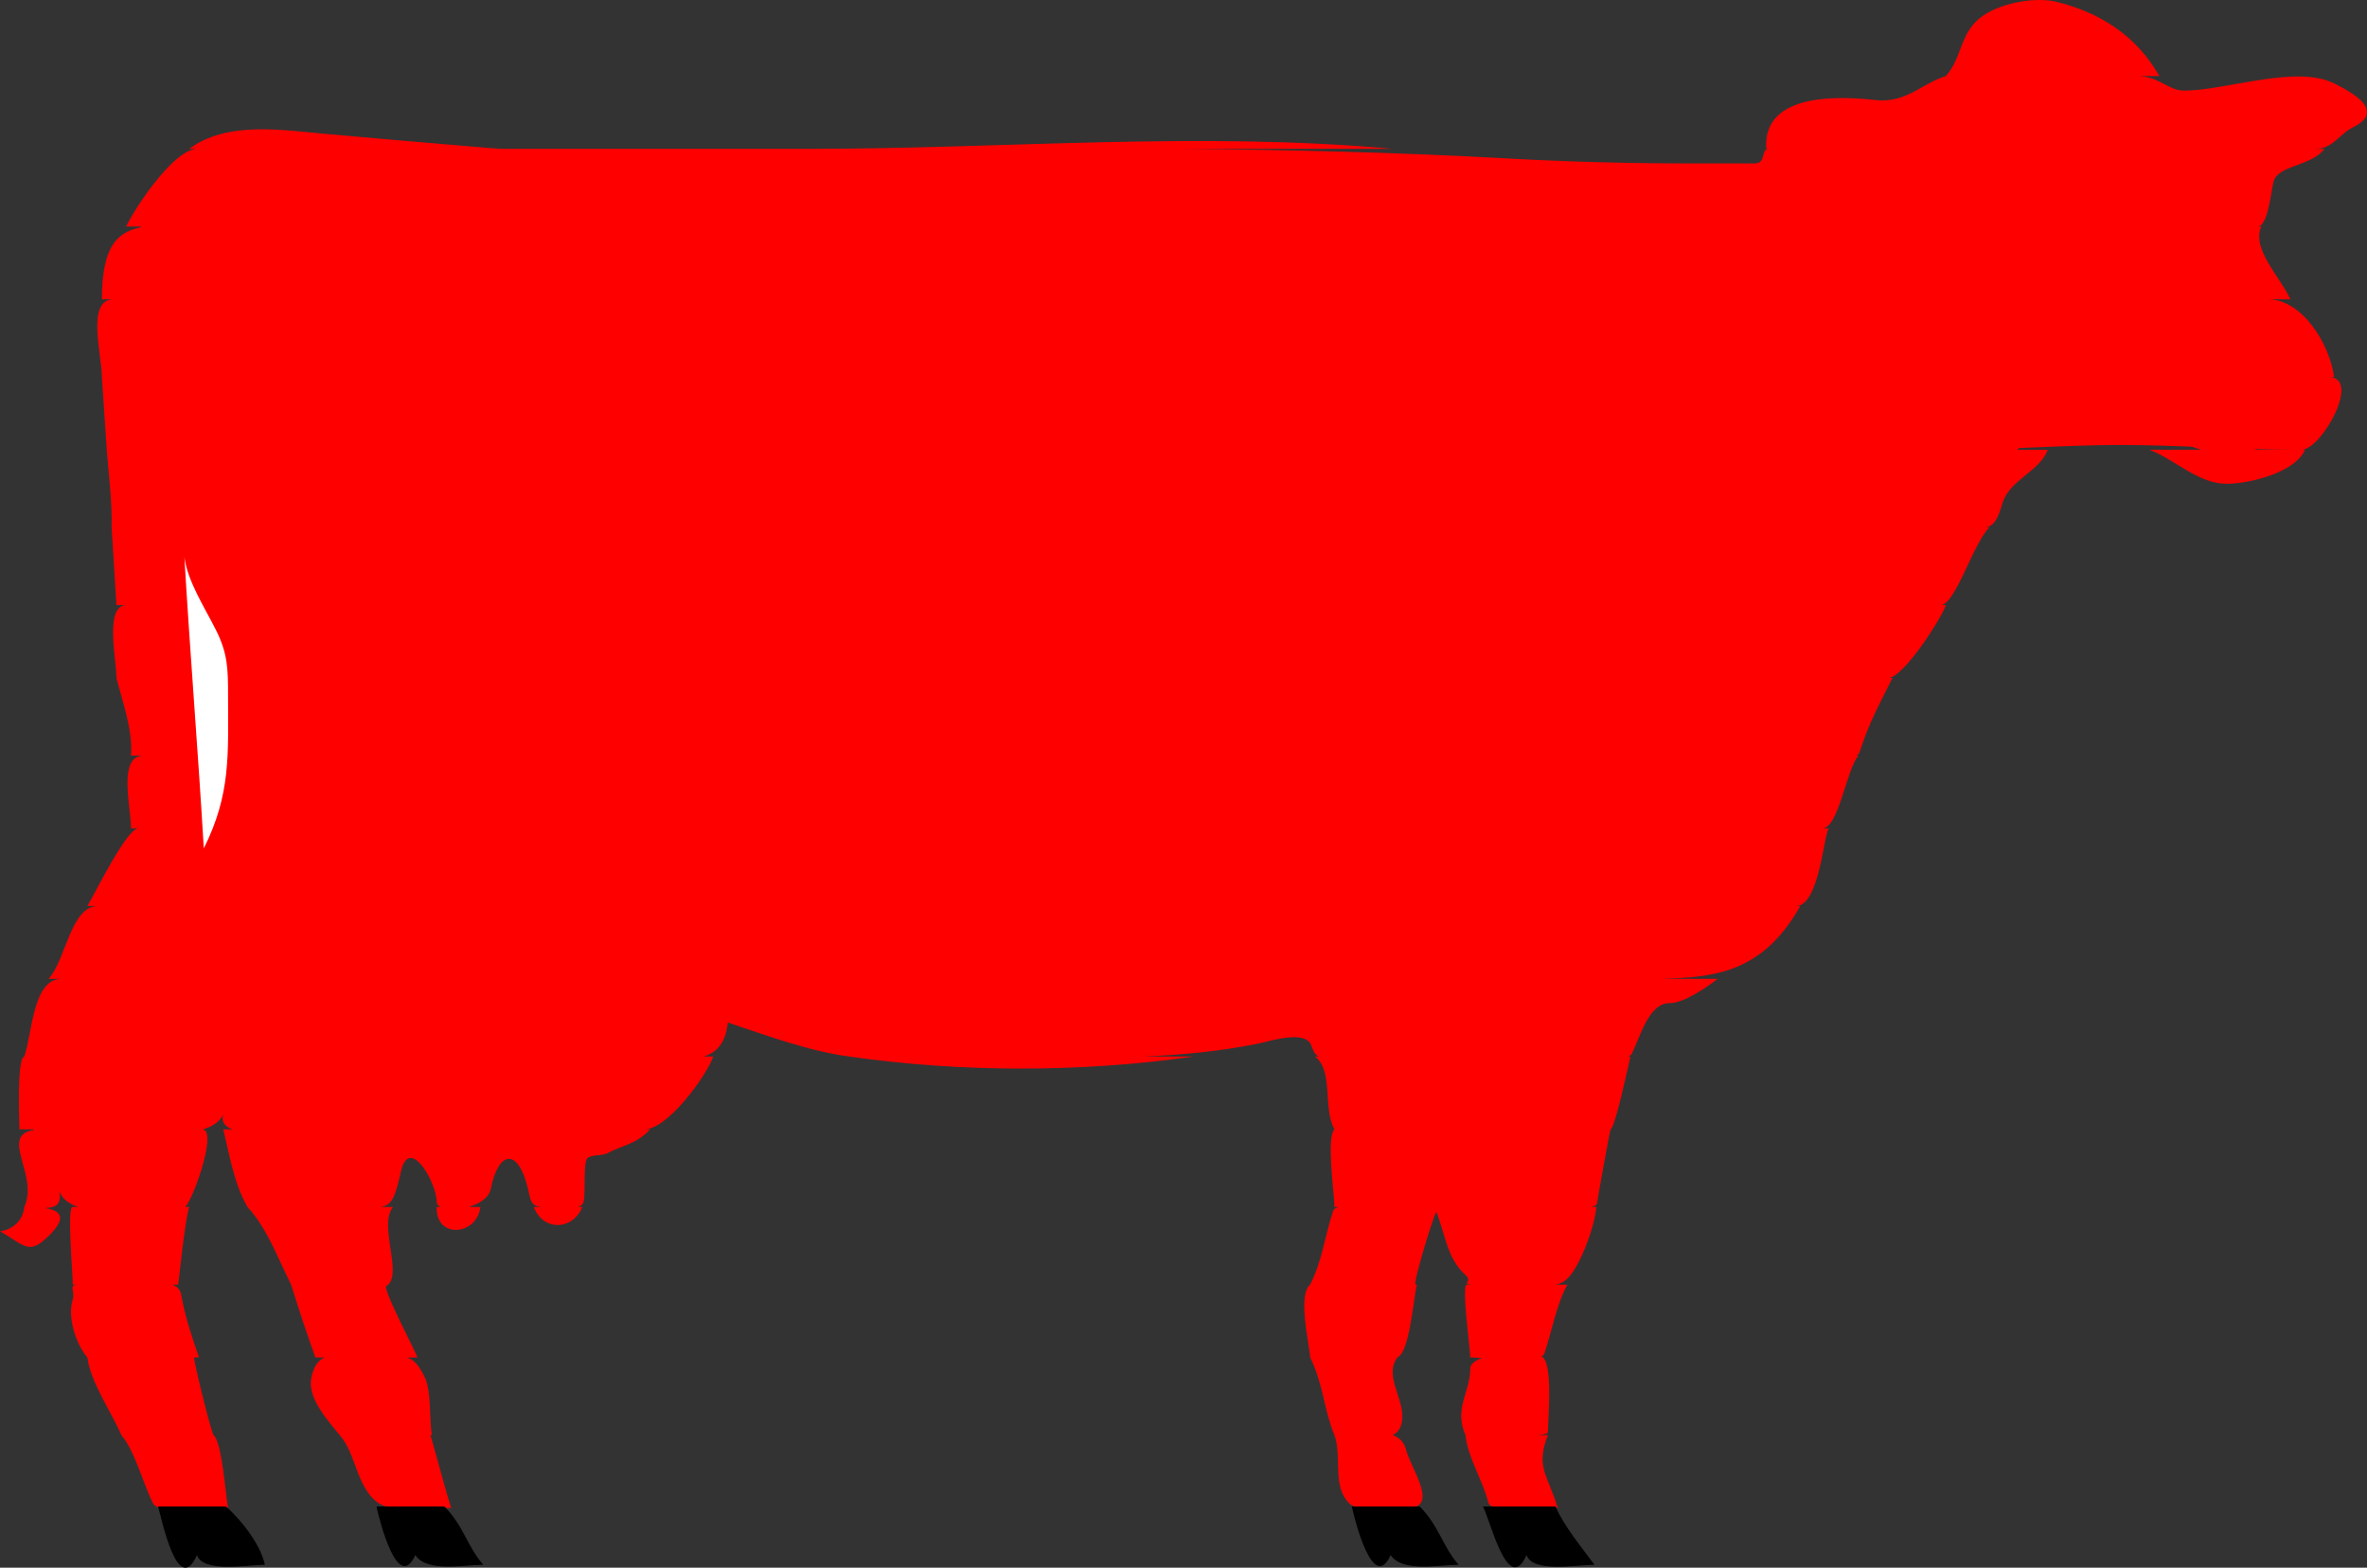 <?xml version="1.0"?><svg width="413.038" height="273.546" xmlns="http://www.w3.org/2000/svg">

 <rect width="100%" height="100%" fill="#333333" stroke="none"/>

 <g>
  <title>Layer 1</title>
  <path fill-rule="evenodd" clip-rule="evenodd" fill="#ff0000" id="path7" d="m388.562,84.411c3.982,0 11.952,-1.955 13.643,-5.929l-0.632,0l-26.464,0c4.68,1.873 8.495,5.929 13.453,5.929zm18.754,-69.854c-6.655,-3.327 -18.93,1.255 -26.187,1.255c-2.797,0 -4.385,-2.541 -8.203,-2.541l3.874,0c-4.025,-7.113 -10.457,-11.084 -17.813,-12.923c-3.791,-0.948 -9.549,0.114 -12.857,2.321c-4.232,2.821 -3.649,7.417 -6.586,10.602c-4.232,1.301 -6.929,4.782 -12.276,4.188c-5.923,-0.659 -19.75,-1.46 -19.054,8.516l0.421,0c-1.44,0 -0.341,2.541 -2.447,2.541l-11.187,0c-10.935,0 -21.718,-0.295 -32.636,-0.901c-18.709,-1.04 -37.438,-1.474 -56.182,-1.64l36.83,0c-33.468,-3.043 -67.302,-0.055 -100.915,-0.004c-1.675,0.002 -3.349,0.004 -5.024,0.004l-49.642,0c-0.631,-0.046 -1.264,-0.087 -1.893,-0.139c-9.632,-0.803 -19.264,-1.61 -28.891,-2.486c-7.672,-0.698 -17.088,-2.225 -23.625,2.625l1.399,0c-3.999,0 -10.724,9.995 -12.407,13.551l3.476,0c-4.954,0.628 -7.709,3.261 -7.709,12.704l2.048,0c-4.858,0 -2.048,9.703 -2.048,13.55c0.282,4.234 0.565,8.469 0.847,12.704c0.346,4.495 0.954,9.036 0.847,13.55c0.282,4.517 0.565,9.034 0.847,13.551l1.757,0c-3.895,0 -1.757,9.48 -1.757,12.704c1.08,4.32 2.868,9.047 2.54,13.55l2.204,0c-4.581,0 -2.204,9.036 -2.204,12.704l1.271,0c-2.015,0 -7.412,11.084 -8.891,13.55l1.872,0c-4.821,0 -5.619,9.486 -8.646,12.704l2.277,0c-5.059,0 -5.077,9.474 -6.51,13.551l0.039,0c-1.379,0 -0.885,11.464 -0.885,12.704l4.167,0c-8.896,0 -0.527,7.583 -3.32,13.55c-0.179,2.252 -1.949,3.975 -4.234,4.235c4.405,2.518 5.001,4.313 8.67,0.645c3.288,-3.29 1.611,-4.367 -1.063,-4.715c2.011,0.022 3.468,-0.474 2.553,-3.553c0.338,1.719 1.643,2.769 3.474,3.388l-0.97,0c-1.012,0 0.037,11.412 0.037,13.552l0.905,0c-1.747,0 -0.481,1.195 -0.905,2.539c-0.979,3.104 0.518,7.81 2.54,10.163c0.51,4.216 4.197,9.515 5.927,13.551c2.315,2.64 3.813,8.474 5.504,11.856c1.138,2.279 10.519,0.848 13.124,0.848c-0.461,-2.355 -1.037,-11.495 -2.54,-12.704c-0.787,-1.836 -3.599,-13.551 -3.376,-13.551l0.837,0c-1.211,-3.634 -2.459,-7.131 -3.089,-10.914c-0.151,-0.906 -0.727,-1.46 -1.543,-1.788l1.007,0c0.04,0 1.236,-11.824 1.931,-13.552l-0.81,0c0.961,0 5.918,-13.24 3.156,-13.536c1.55,-0.438 2.839,-1.211 3.582,-2.555c-0.372,1.309 0.353,2.091 1.656,2.541l-1.66,0c1.143,4.572 1.857,9.427 4.234,13.55c3.471,3.742 5.331,9.046 7.62,13.552c1.31,4.232 2.725,8.541 4.234,12.702l1.637,0c-1.127,0.472 -1.937,1.496 -2.352,3.573c-0.715,3.577 2.947,7.474 4.949,9.978c2.881,3.179 2.951,9.257 6.773,11.856c2.418,1.645 8.796,0.848 12.702,0.848c-0.645,-1.613 -3.534,-12.704 -3.658,-12.704l0.271,0c-0.469,-2.811 -0.053,-7.726 -1.287,-10.194c-1.084,-2.169 -1.931,-3.039 -3.098,-3.356l1.845,0c-0.148,-0.828 -5.493,-10.693 -5.488,-12.436c0.16,-0.08 0.3,-0.167 0.407,-0.267c2.412,-2.242 -1.694,-10.535 0.847,-13.552l-2.161,0c1.958,-0.311 2.514,-1.589 3.519,-6.11c1.466,-6.599 6.263,1.891 6.263,5.232c0,0.378 0.261,0.666 0.674,0.878l-0.674,0c-0.198,5.674 7.055,4.977 7.621,0l-2.041,0c1.857,-0.528 3.542,-1.582 3.867,-3.202c1.325,-6.627 4.689,-7.154 6.422,-0.217c0.539,2.158 0.416,3.419 2.745,3.419l-1.679,0c1.636,4.29 6.832,4.095 8.468,0l-0.74,0c0.495,-0.172 0.851,-0.445 0.959,-0.878c0.387,-1.543 -0.07,-6.692 0.628,-7.591c0.535,-0.688 2.697,-0.477 3.387,-0.848c2.675,-1.437 5.12,-1.572 7.621,-4.233l-0.981,0c3.98,0 10.737,-9.225 11.989,-12.704l-1.724,0c2.235,-0.631 3.854,-2.232 4.264,-5.929c6.718,2.239 14.151,4.998 21.168,5.929c19.625,2.803 40.485,2.804 60.12,0l-8.936,0c6.676,-0.265 13.327,-0.878 19.958,-2.204c2.128,-0.427 8.554,-2.578 9.519,0.323c0.405,1.217 0.798,1.703 1.371,1.881l-0.744,0c3.276,2.499 1.322,8.974 3.388,12.704c-1.463,1.545 0,11.244 0,13.55l0.745,0c-0.509,0.153 -0.866,0.362 -0.965,0.658c-1.52,4.557 -1.813,8.489 -4.014,12.894c-2.255,1.832 -0.121,10.393 0,12.702c2.274,4.553 2.349,8.983 4.233,13.551c1.373,3.776 -0.445,8.873 2.538,11.856c1.951,1.949 7.559,0.848 10.193,0.848c5.683,0 0.575,-6.894 -0.25,-10.194c-0.333,-1.332 -1.183,-2.09 -2.312,-2.51c1.036,-0.528 1.684,-1.519 1.684,-3.292c0,-3.457 -3.159,-7.284 -0.847,-10.259l-0.256,0c2.337,0 3.084,-10.819 3.643,-12.702c-0.075,0 -0.159,-0.002 -0.241,-0.004c-0.496,-0.086 2.942,-11.546 3.629,-12.7c1.602,4.005 1.834,8.077 5.08,11.01c1.454,1.313 -1.245,1.694 1.849,1.694l-1.622,0c-0.952,0 0.626,11.571 0.62,12.702c0.417,0 1.14,0.044 2.03,0.101c-1.216,0.453 -2.03,1.053 -2.03,1.782c0,4.223 -2.894,6.939 -0.847,11.668c0.429,3.982 3.026,7.874 4.014,11.826c0.461,1.845 9.911,0.878 12.074,0.878c-1.563,-5.526 -3.964,-7.028 -1.693,-12.704l-1.783,0c1.085,-0.098 1.783,-0.255 1.783,-0.502c0,-2.296 0.866,-11.385 -0.847,-13.049c-0.073,-0.07 -0.166,-0.136 -0.268,-0.197c0.242,-0.128 0.426,-0.275 0.487,-0.461c1.243,-3.733 2.153,-8.681 4.014,-12.044l-2.135,0c1.686,-0.284 2.77,-1.27 4.268,-4.266c1.294,-2.589 2.638,-6.412 2.948,-9.286l-0.943,0c0.604,-0.135 0.99,-0.332 1.031,-0.616c0.186,-1.303 2.302,-12.934 2.359,-12.934c0.766,0 3.226,-11.688 3.479,-12.704l-0.42,0c0.343,-0.146 0.58,-0.319 0.685,-0.528c1.361,-2.723 2.907,-8.787 6.511,-8.787c2.594,0 6.377,-2.685 8.466,-4.235l-12.698,0c11.456,-0.017 20.215,-0.551 27.094,-12.704l-0.768,0c4.262,0 4.915,-13.55 5.832,-13.55l-1.254,0c2.922,0 4.239,-10.412 6.35,-12.704l-0.577,0c0.656,-0.056 0.702,-0.376 1.206,-1.882c1.396,-4.19 3.304,-7.677 5.299,-11.668l-0.738,0c2.645,0 9.322,-10.467 10.053,-12.704l-0.938,0c2.635,0 5.828,-11.167 8.56,-13.551l-0.912,0c2.059,0 2.672,-2.74 3.232,-4.422c1.327,-3.988 6.387,-5.299 7.84,-9.128l-17.585,0c10.35,0 20.357,-0.847 30.255,-0.847c10.371,0 21.068,0.847 31.576,0.847c3.525,0 10.608,-12.704 4.74,-12.704l0.972,0c-0.74,-5.747 -5.565,-13.55 -11.503,-13.55l3.883,0c-1.776,-3.934 -6.825,-8.764 -5.08,-12.704l-0.619,0c1.796,0 2.357,-6.378 2.762,-7.861c0.784,-2.874 6.701,-2.692 8.864,-5.69l-1.64,0c3.179,0 4.062,-2.482 6.72,-3.811c5.602,-2.804 -0.077,-5.969 -3.357,-7.608z"/>
  <path fill-rule="evenodd" clip-rule="evenodd" id="path9" d="m271.456,262.873c1.343,3.265 4.618,7.216 6.773,10.163c-3.038,0 -10.722,1.479 -11.854,-1.694c-3.284,7.398 -6.482,-6.765 -7.621,-8.469c4.234,0 8.468,0 12.702,0"/>
  <path fill-rule="evenodd" clip-rule="evenodd" id="path11" d="m269.763,263.721c1.629,2.863 4.297,4.756 5.926,7.62c-3.346,0 -7.035,0.56 -10.16,-0.847c-1.686,2.288 -4.233,-2.503 -4.233,-4.894c-0.001,-3.296 5.528,-1.879 8.467,-1.879"/>
  <path fill-rule="evenodd" clip-rule="evenodd" id="path13" d="m77.551,262.873c3.308,3.31 3.925,6.845 6.774,10.163c-3.341,0 -9.803,1.398 -11.854,-1.694c-3.05,6.696 -6.257,-6.059 -6.775,-8.469c3.952,0 7.904,0 11.855,0"/>
  <path fill-rule="evenodd" clip-rule="evenodd" id="path15" d="m76.705,263.721c1.694,2.539 3.386,5.08 5.081,7.62c-1.545,0 -9.241,-0.919 -9.738,-0.423c-2.167,2.165 -4.083,-5.174 -4.657,-7.197c3.104,0 6.209,0 9.314,0"/>
  <path fill-rule="evenodd" clip-rule="evenodd" id="path17" d="m39.448,262.873c2.644,2.309 6.06,6.682 6.773,10.163c-3.038,0 -10.721,1.479 -11.854,-1.694c-3.336,7.521 -6.193,-6.443 -6.774,-8.469c3.951,0 7.903,0 11.855,0"/>
  <path fill-rule="evenodd" clip-rule="evenodd" id="path19" d="m37.754,263.721c1.629,2.864 4.299,4.755 5.928,7.62c-3.348,0 -7.036,0.56 -10.162,-0.847c-1.687,2.288 -4.233,-2.503 -4.233,-4.894c0,-3.297 5.529,-1.879 8.467,-1.879"/>
  <path fill-rule="evenodd" clip-rule="evenodd" id="path21" d="m247.746,262.873c3.311,3.31 3.927,6.846 6.774,10.163c-3.341,0 -9.803,1.398 -11.854,-1.694c-3.049,6.698 -6.255,-6.06 -6.773,-8.469c3.951,0 7.903,0 11.853,0"/>
  <path fill-rule="evenodd" clip-rule="evenodd" id="path23" d="m246.899,263.721c1.693,2.539 3.388,5.08 5.081,7.62c-1.544,0 -9.241,-0.919 -9.737,-0.423c-2.167,2.166 -4.084,-5.174 -4.657,-7.197c3.104,0 6.21,0 9.313,0"/>
  <path fill-rule="evenodd" clip-rule="evenodd" fill="#ff0000" id="path25" d="m29.636,217.479c-2.485,8.206 3.387,14.059 3.387,21.79c0,7.834 2.724,15.39 4.233,23.096c-2.666,0 -5.332,0 -7.998,0c-0.257,0 -1.607,-4.54 -1.898,-5.267c-1.787,-4.47 -4.157,-9.407 -6.642,-13.551c-5.57,-9.287 -3.921,-18.627 -4.63,-28.609c-0.322,-4.54 -4.289,-9.149 -2.791,-13.646c1.586,-4.761 1.905,-9.714 2.458,-14.69c1.088,-9.792 3.308,-14.464 9.647,-21.631c5.625,-6.359 12.734,-13.62 16.512,-21.174c3.847,-7.695 2.116,-20.066 2.116,-28.512c0,-8.875 -7.845,-16.519 -8.574,-25.279c-0.805,-9.667 -2.168,-19.489 -1.586,-29.206c0.127,-2.123 2.215,-9.225 0,-11.01c-3.709,-2.989 -4.475,5.188 -4.657,7.199c-0.756,8.317 -0.224,16.652 -0.917,24.98c-1.377,16.523 2.506,33.791 3.773,50.275c0.517,6.718 2.643,17.483 -2.856,22.987c-4.814,4.816 -10.376,9.322 -13.548,15.668c-3.271,6.541 -1.641,15.53 -2.963,22.865c-0.831,4.604 -3.571,21.37 -9.314,21.173c4.317,-2.669 3.35,-8.803 2.873,-13.091c-0.564,-5.082 -0.333,-9.218 -0.333,-14.328c0,-7.355 6.122,-17.857 9.361,-24.337c4.597,-9.197 10.114,-15.775 10.114,-26.345c0,-8.847 -1.694,-17.396 -1.694,-26.1c0,-20.991 -1.693,-41.973 -1.693,-62.984c0,-7.484 7.969,-16.458 14.395,-19.981c7.799,-4.277 22.36,-1.375 31.147,-1.024c8.81,0.353 17.621,0.685 26.432,1.024c-7.771,5.322 -14.533,11.949 -22.674,17.377c-6.978,4.653 -17.97,10.253 -17.97,19.225c0,2.122 3.387,3.271 3.387,5.296c0,2.972 0,5.944 0,8.916c0,3.264 -1.585,13.659 0.846,16.091c1.16,1.16 1.245,4.235 3.157,4.235c3.814,0 6.632,0.331 10.328,1.254c5.786,1.447 5.99,8.281 5.99,13.143c5.97,-3.461 9.325,-3.256 15.241,-1.694c7.689,2.03 9.891,3.693 13.548,11.01c3.739,-3.74 8.766,-9.618 13.549,-11.857c-5.312,-3.643 -9.315,-20.083 -9.315,-26.223c0,-11.319 5.304,-15.936 14.395,-21.204c6.166,-3.574 14.65,-11.168 13.25,-19.574c-0.928,-5.573 -4.815,-5.021 -8.168,-8.375c-3,-3 -2.834,-6.775 1.361,-6.775c20.724,0 42.454,1.639 63.095,-0.156c2.927,-0.255 26.146,-4.286 26.146,0.818c0,8.485 -9.669,11.727 -13.957,18.159c-2.237,3.357 -10.861,10.135 -10.6,14.209c0.223,3.478 8.518,10.214 11.008,12.704c2.11,2.11 3.312,5.004 5.503,7.198c2.859,2.862 1.022,3.071 6.759,0.613c5.526,-2.369 12.706,-3.907 18.679,-3.244c5.953,0.663 16.123,-1.933 19.466,2.525c4.552,6.07 9.336,6.707 14.792,2.223c8.164,-6.707 18.264,-24.254 29.636,-23.713c-0.508,-5.587 -1.736,-12.433 0.848,-17.785c1.678,-3.474 9.208,-7.317 5.08,-11.857c3.2,0 9.946,-1.488 11.227,2.353c2.156,6.462 4.148,2.892 10.037,3.874c13.851,2.309 -2.2,14.718 -0.941,21.722c0.56,3.109 6.734,5.972 9.314,5.929c3.922,-0.066 8.322,-5.413 12.514,-4.016c4.074,1.359 5.393,4.905 9.689,6.336c2.65,0.884 2.411,1.914 5.644,1.914c2.859,0 5.719,0 8.578,0c4.347,0 8.755,1.24 11.401,-2.729c2.675,-4.014 9.257,-5.387 4.013,-10.633c-3.119,-3.12 -8.146,-3.226 -12.043,-5.27c-1.581,-0.83 -3.635,-1.771 -5.079,-2.541c-2.955,-1.575 -2.391,0.286 -3.388,-4.234c-0.513,-2.327 0.543,-12.786 -0.846,-14.398c-1.63,-1.892 -10.259,-0.347 -12.89,-2.102c-1.791,-1.194 -3.846,-1.965 -5.74,-2.979c-3.271,-1.752 -3.387,1.565 -3.387,-3.573c0,-4.734 -0.611,-10.329 2.102,-14.401c3.622,-5.438 12.99,-3.488 17.373,-0.659c2.622,1.692 15.575,13.754 5.928,11.857c0.763,1.596 0.194,3.723 0.848,5.081c1.06,2.205 2.083,2.086 4.045,4.047c1.39,1.39 3.574,3.207 3.574,5.301c0,1.52 -0.013,4.606 0.848,5.896c0.538,0.805 3.432,2.644 4.233,3.388c1.471,1.363 2.742,2.743 4.234,4.234c3.158,3.158 6.539,7.145 8.468,11.01c1.594,3.196 4.233,5.597 4.233,9.127c0,4.233 -7.139,1.882 -10.349,1.882c-6.352,0 4.305,7.297 4.421,8.469c0.485,4.904 -8.02,4.249 -11.008,3.388c-8.34,-2.406 -17.407,-9.544 -26.249,-5.082c-7.35,3.709 -11.851,13.546 -16.496,20.514c-1.321,1.983 -4.672,7.817 -4.672,9.975c0,3.74 -6.159,5.776 -7.401,9.504c-1.089,3.269 -3.818,8.176 -5.708,11.01c-2.792,4.19 -3.928,8.714 -5.52,13.362c-2.907,8.488 -3.787,14.796 -10.349,21.361c-6.232,6.235 -13.376,10.264 -22.015,13.143c-5.329,1.775 -8.697,22.626 -9.426,27.714c-1.334,9.34 -5.785,17.514 -8.346,26.479c-1.663,5.823 -2.831,8.61 -0.088,14.099c2.572,5.146 -2.33,8.749 -2.276,13.232c0.045,3.688 6.267,6.934 0.848,8.469c-5.311,1.505 -5.64,-4.846 -6.774,-8.469c-1.159,-3.699 -3.584,-9.018 -1.254,-12.516c2.66,-3.993 0.687,-9.228 0.408,-13.738c-0.118,-1.907 0.729,-5.042 0,-6.775c-0.955,-2.263 -3.244,-2.521 -3.686,-5.176c-0.709,-4.255 -3.089,-8.433 -3.089,-12.703c0,-9.736 1.983,-25.154 -11.624,-27.097c-5.964,-0.852 -11.532,-0.992 -17.484,0c-2.778,0.464 -3.168,-0.107 -4.338,-2.451c-1.452,-2.907 3.66,-4.344 5.504,-5.081c-2.436,-3.889 -3.37,-6.679 -4.146,-11.329c-0.806,-4.838 6.668,-6.169 9.65,-7.163c0.885,-0.296 1.979,-2.899 2.523,-3.717c1.187,-1.78 3.94,-2.376 5.942,-2.777c3.997,-0.799 8.206,-0.423 12.278,-0.423c-0.372,-2.599 -0.927,-10.802 -3.826,-12.045c-5.418,-2.322 -8.661,-3.54 -6.336,-9.975c-6.718,-0.841 -13.088,-1.207 -19.793,-0.088c-5.671,0.946 -9.924,5.789 -14.735,8.997c-12.058,8.041 -20.255,8.158 -33.179,1.693c-5.633,-2.817 -11.002,-2.29 -17.39,-1.709c-1.441,0.131 -8.861,0.116 -9.737,1.27c-0.959,1.261 0.846,7.261 0.846,9.301c0,4.366 -0.15,7.241 -1.516,11.343c-0.696,2.088 -6.087,3.529 -7.798,4.764c-4.198,3.028 -12.112,10.717 -11.007,16.091c-10.306,-3.626 -20.915,-6.126 -31.235,-9.566c-5.219,-1.74 -10.497,-1.519 -15.878,-0.275c-3.624,0.837 -14.733,1.423 -16.832,4.572c-2.852,4.281 -5.941,9.439 -9.722,12.894c-3.941,3.6 -8.089,4.701 -12.043,8.656c-6.427,6.431 -11.443,19.469 -10.818,28.608"/>
  <path fill-rule="evenodd" clip-rule="evenodd" fill="#ff0000" id="path27" d="m243.015,250.507c-0.596,-3.579 -1.365,-6.899 -2.363,-10.392c-1.054,-3.687 1.311,-6.787 1.815,-10.326c1.141,-7.99 2.937,-15.24 5.488,-22.899c2.124,-6.371 0.661,-13.399 -0.407,-19.806c-0.868,-5.205 -14.266,-9.162 -13.699,-4.916c1.127,8.447 1.547,16.252 1.547,24.78c0,7.513 -4.12,14.385 -5.081,21.54c-0.436,3.238 1.36,7.466 2.364,10.48c1.021,3.065 0.721,6.636 1.359,9.831c0.898,4.496 1.909,8.078 3.709,12.277c0.516,1.205 7.17,0.439 8.655,0.439c-1.153,-3.732 -2.799,-7.099 -3.387,-11.008"/>
  <path fill-rule="evenodd" clip-rule="evenodd" fill="#ff0000" id="path29" d="m93.142,166.664c-8.81,0 -16.657,1.237 -25.339,2.322c-2.351,0.293 -5.921,5.62 -7.275,7.652c-2.471,3.707 -5.989,6.291 -9.723,8.657c1.999,1.984 4.975,1.853 6.192,4.897c1.42,3.55 1.429,5.988 1.429,9.846c0,4.515 2.172,13.943 6.366,5.552c1.13,-2.261 0.613,-7.591 3.826,-7.591c3.693,0 7.272,0.427 8.217,4.203c0.486,1.947 -0.66,7.026 1.066,8.501c3.924,3.352 5.198,-2.402 5.629,-4.987c0.494,-2.961 -0.538,-5.396 1.992,-7.293c2.947,-2.211 5.861,-0.876 7.621,2.116c1.2,2.041 0.101,6.757 1.694,8.47c3.68,3.959 5.081,-0.669 5.081,-3.841c0,-3.074 -1.179,-5.983 2.086,-6.917c4.081,-1.168 6.605,-3.034 10.113,-5.49c5.177,-3.626 8.112,-10.682 11.51,-15.934c-10.46,-2.616 -20.291,-6.763 -30.485,-10.163"/>
  <path fill-rule="evenodd" clip-rule="evenodd" fill="#ff0000" id="path31" d="m71.126,244.581c3.272,-6.611 -4.179,-9.043 -5.213,-14.213c-1.228,-6.143 -0.714,-12.563 -0.714,-18.817c-6.116,3.078 -9.314,-2.834 -9.314,-8.046c0,-4.817 0.48,-11.732 -4.234,-13.974c-3.67,-1.744 -2.813,-0.354 -6.743,0.628c-3.709,0.926 -2.572,5.26 -2.572,8.187c0,4.584 3.74,10.17 5.928,14.052c2.496,4.429 5.755,9.474 6.993,14.429c1.283,5.138 1.157,9.922 2.022,15.119c0.814,4.888 6.066,8.587 7.919,13.221c2.795,6.993 3.773,7.199 11.007,7.199c-1.952,-5.862 -3.382,-11.846 -5.079,-17.785"/>
  <path fill-rule="evenodd" clip-rule="evenodd" fill="#FFFFFF" id="path33" d="m32.176,97.218c0.996,16.949 2.391,33.865 3.386,50.814c4.752,-9.504 4.234,-16.391 4.234,-26.642c0,-4.692 -0.057,-7.349 -2.101,-11.438c-1.906,-3.812 -4.967,-8.509 -5.519,-12.734"/>
 </g>
</svg>